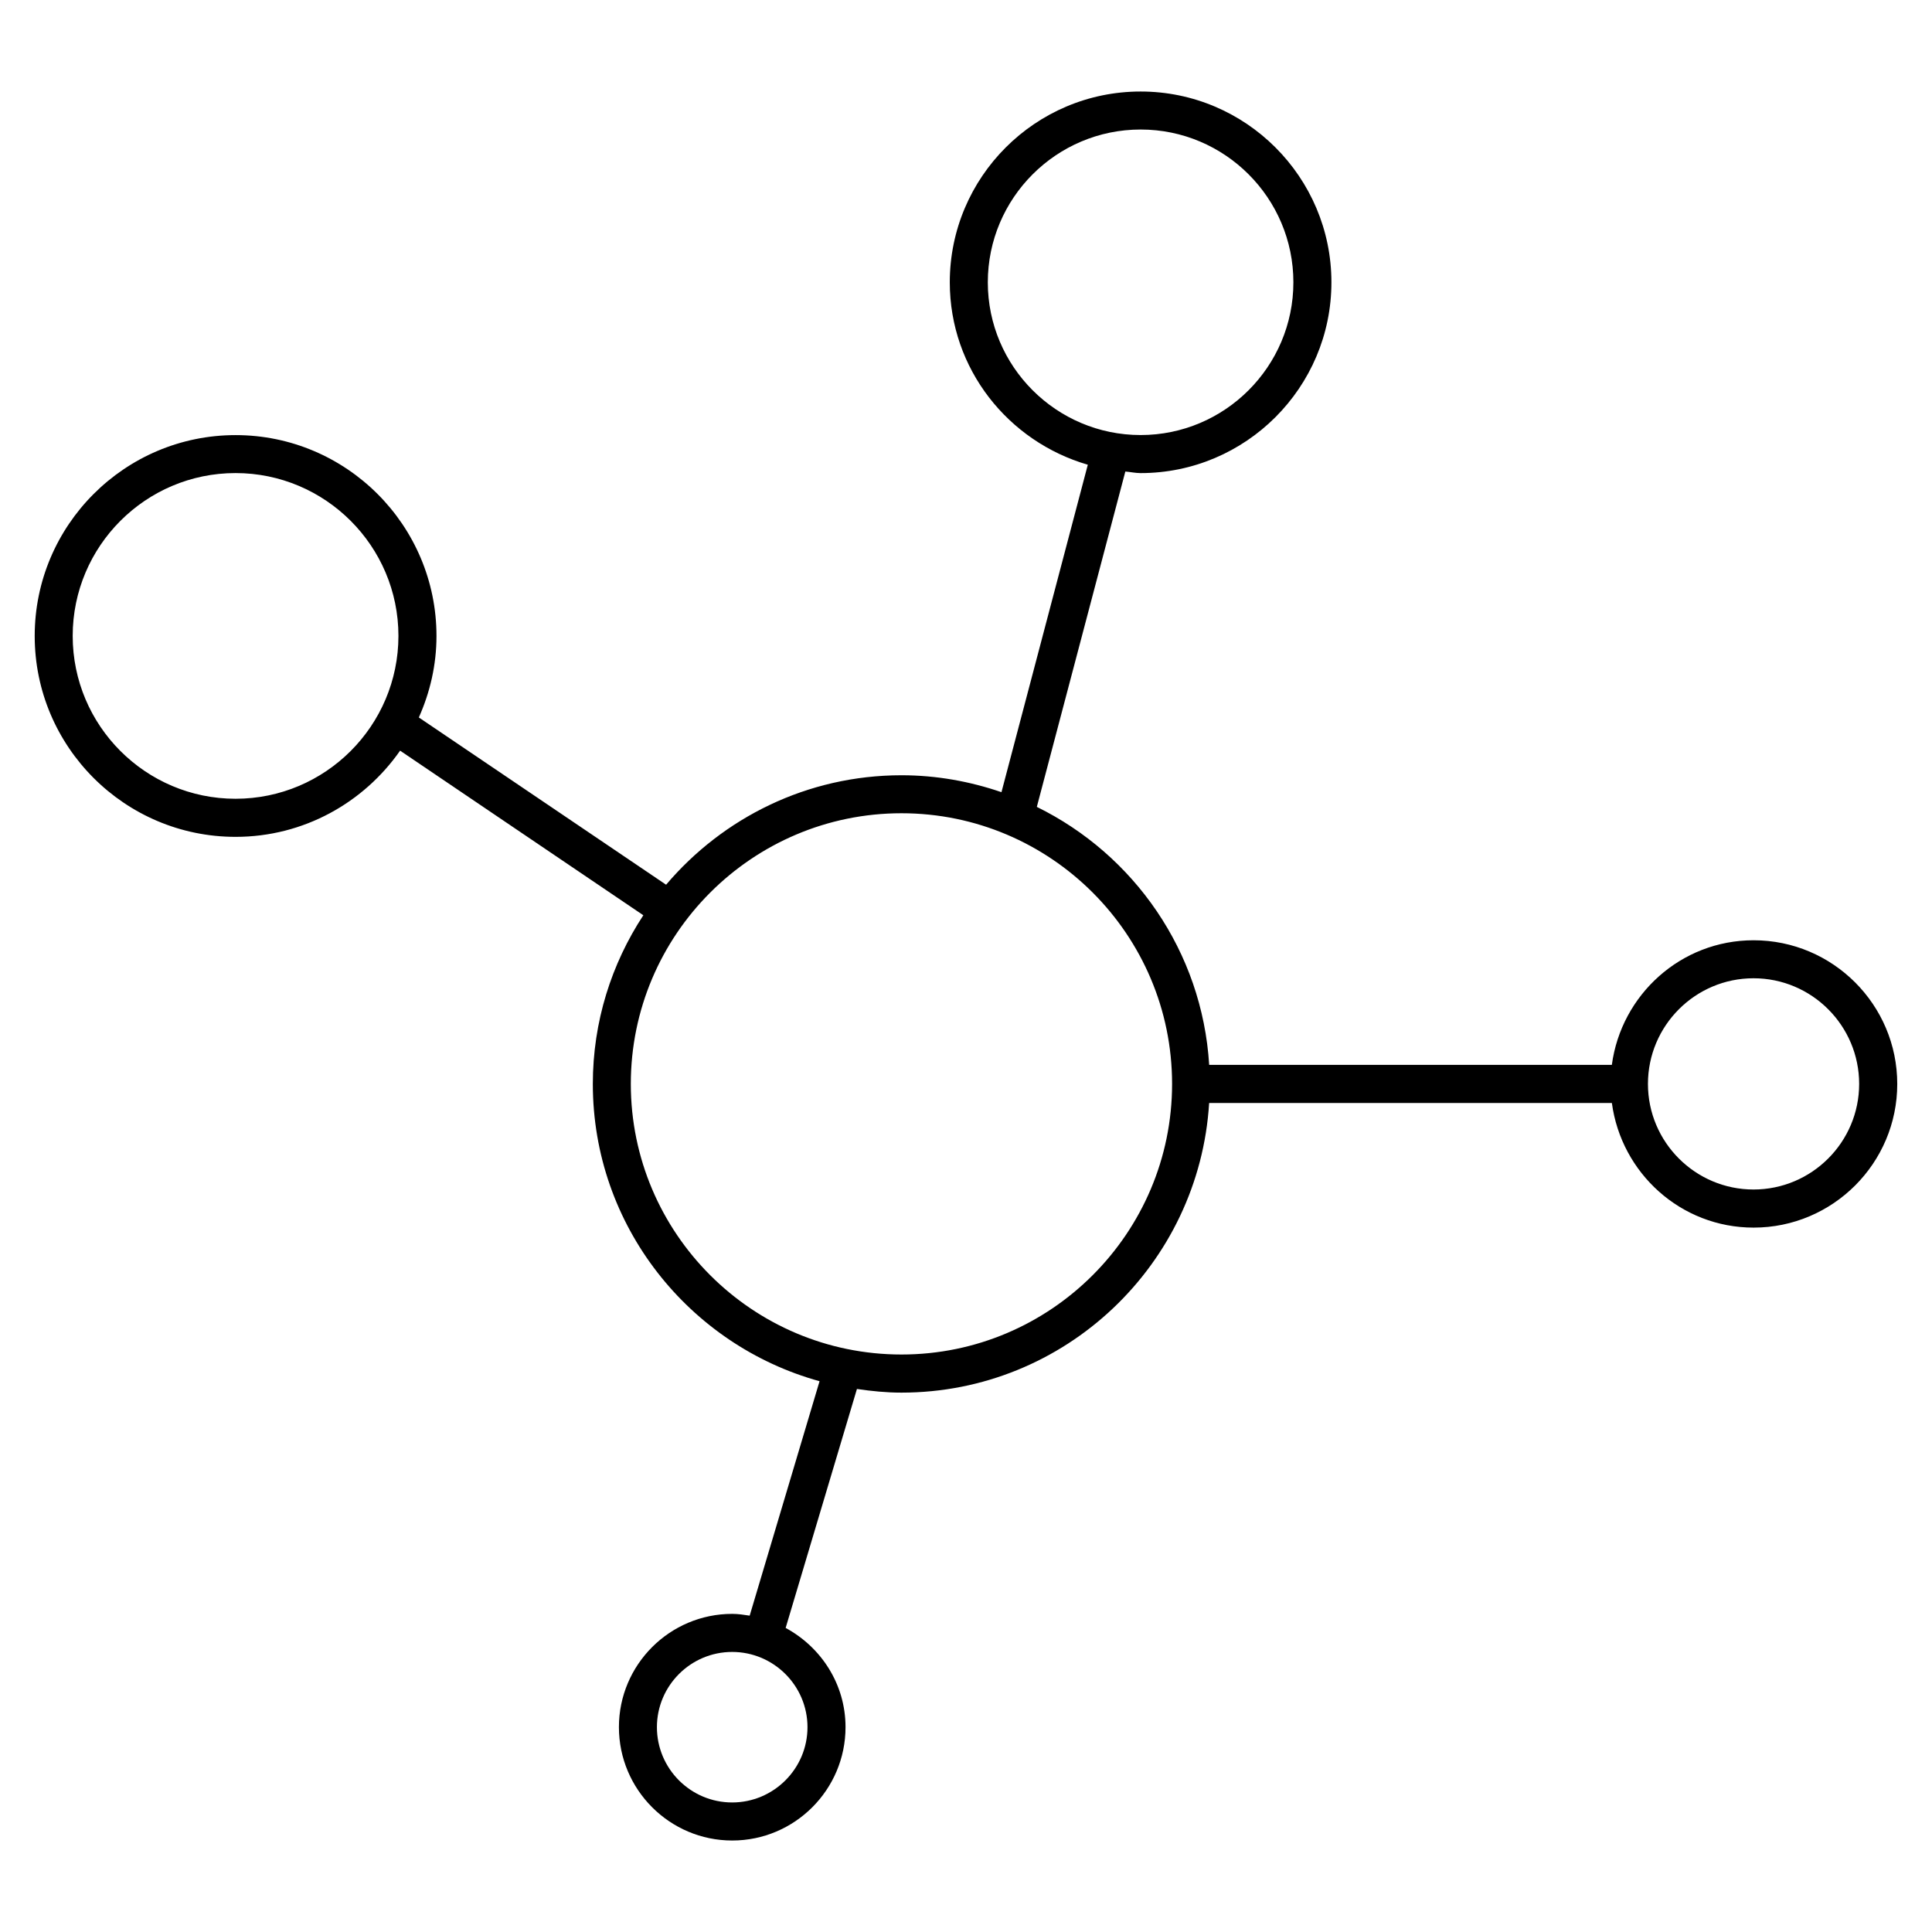 <?xml version="1.0" encoding="UTF-8"?>
<!-- The Best Svg Icon site in the world: iconSvg.co, Visit us! https://iconsvg.co -->
<svg fill="#000000" width="800px" height="800px" version="1.1" viewBox="144 144 512 512" xmlns="http://www.w3.org/2000/svg">
 <path d="m608.71 393.18c-19.266 0-35.055 14.438-37.555 33.02h-106.71c-1.855-30.059-19.949-55.73-45.676-68.367l23.457-88.871c1.359 0.109 2.672 0.414 4.039 0.414 27.879 0 50.574-22.68 50.574-50.562 0-27.883-22.699-50.562-50.562-50.562-27.891 0-50.574 22.68-50.574 50.562 0 22.992 15.516 42.23 36.578 48.344l-22.883 86.777c-8.324-2.852-17.219-4.484-26.492-4.484-24.98 0-47.367 11.297-62.383 29.008l-65.527-44.324c2.953-6.609 4.676-13.887 4.676-21.594 0-29.352-23.879-53.234-53.242-53.234-29.352 0-53.234 23.879-53.234 53.234 0 29.363 23.879 53.234 53.234 53.234 18.047 0 33.969-9.059 43.602-22.844l64.457 43.621c-8.434 12.867-13.383 28.191-13.383 44.707 0 37.574 25.512 69.234 60.086 78.777l-18.52 62.129c-1.512-0.23-3.055-0.473-4.625-0.473-16.566 0-30.027 13.48-30.027 30.016 0 16.574 13.473 30.047 30.027 30.047s30.027-13.48 30.027-30.047c0-11.395-6.481-21.211-15.871-26.289l18.895-63.328c3.871 0.574 7.777 0.969 11.801 0.969 43.398 0 78.918-34.008 81.535-76.75h106.73c2.5 18.582 18.277 33.02 37.562 33.02 20.988 0 38.066-17.078 38.066-38.059 0.004-21.008-17.082-38.09-38.074-38.09zm-202.93-174.36c0-22.32 18.168-40.496 40.496-40.496 22.32 0 40.484 18.156 40.484 40.484s-18.168 40.484-40.484 40.484c-22.328 0-40.496-18.164-40.496-40.473zm-199.36 136.86c-23.801 0-43.156-19.348-43.156-43.156 0-23.801 19.355-43.156 43.156-43.156s43.168 19.355 43.168 43.156c-0.004 23.809-19.367 43.156-43.168 43.156zm131.61 265.99c-11.004 0-19.941-8.957-19.941-19.949 0-10.992 8.949-19.941 19.941-19.941 10.992 0 19.961 8.938 19.961 19.941 0 11-8.969 19.949-19.961 19.949zm44.871-118.71c-39.559 0-71.73-32.172-71.73-71.711 0-39.551 32.172-71.73 71.73-71.73 39.539 0 71.711 32.172 71.711 71.73 0 39.527-32.172 71.711-71.711 71.711zm225.8-43.73c-15.426 0-27.98-12.555-27.98-27.98 0-15.445 12.555-28 27.98-28 15.438 0 27.992 12.555 27.992 28 0 15.422-12.555 27.98-27.992 27.98z"/>
</svg>
